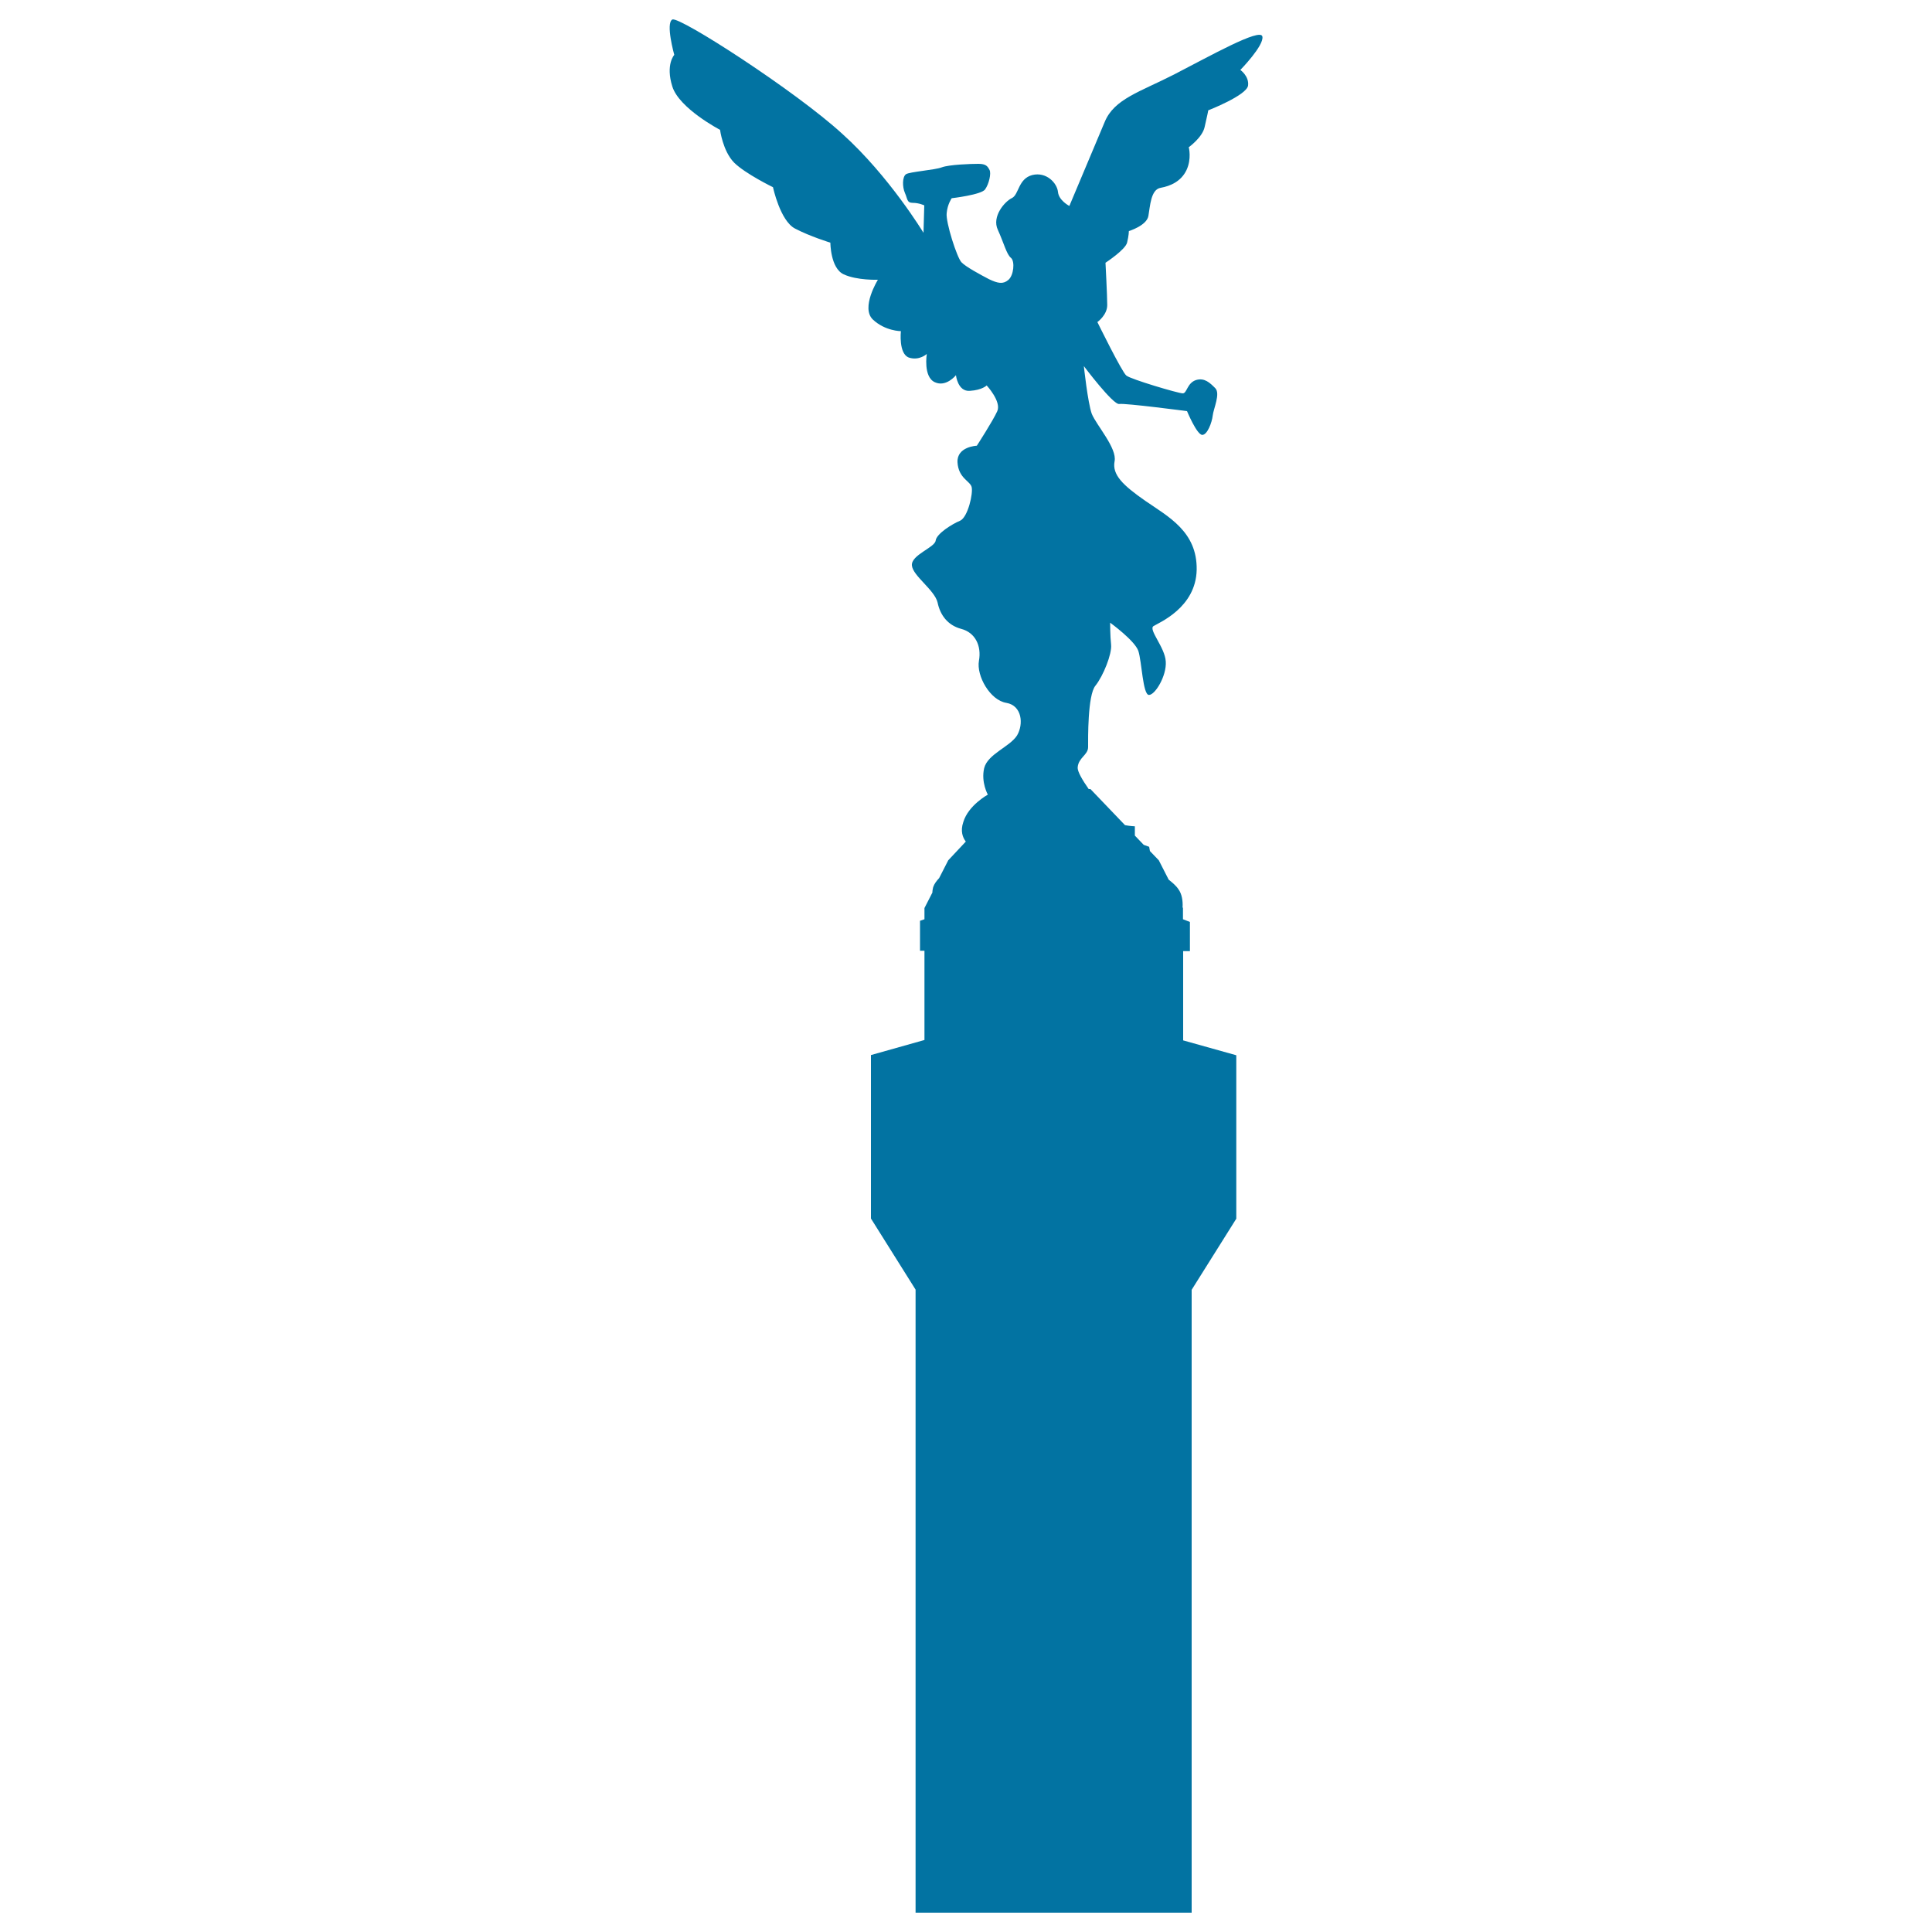 <svg xmlns="http://www.w3.org/2000/svg" viewBox="0 0 1000 1000" style="fill:#0273a2">
<title>Angel Of Independence Of Mexico SVG icon</title>
<g><path d="M642,36.2c0,0,12.4-12.7,11.4-17.3c-0.9-4.7-27.7,10.4-45.6,19.6c-17.8,9.1-31.1,12.7-36,24.6c-5,11.9-18.3,43.5-18.3,43.5s-5.5-2.8-5.9-7.3c-0.5-4.6-6-10.5-13.3-8.7c-7.3,1.9-6.9,10.1-10.5,11.9c-3.7,1.7-10.6,9.6-7.3,16.5c3.1,6.8,4.5,12.7,6.8,14.5c2.1,1.8,1.4,9.1-1.4,11.4c-2.7,2.3-5.4,1.8-10-0.4c-4.6-2.4-12-6.4-14.2-8.7c-2.3-2.2-8.3-20.9-7.7-25.5c0.4-4.6,2.6-7.7,2.6-7.7s15.5-1.8,17.3-4.6c2-2.8,3.2-8.2,2.3-10c-1-1.9-1.8-3.2-5.8-3.2s-15.1,0.4-18.9,1.8c-3.5,1.4-16.8,2.3-18.6,3.6c-1.9,1.4-1.9,6.5-0.5,9.7c1.4,3.1,0.9,5.1,4.1,5.1c3.2,0,5.9,1.3,5.9,1.3l-0.4,14.2c0,0-17.7-29.3-42-51.2C411.8,47.1,351.6,8.3,348,10.1c-3.6,1.9,1,18.3,1,18.3s-4.6,5-1,16.4c3.6,11.4,24.7,22.4,24.7,22.4s1.4,11,7.3,17c5.9,5.8,20.1,12.7,20.1,12.7s3.7,17.4,11.4,21.4c7.8,4.1,18.3,7.3,18.3,7.3s0,13.2,6.9,16.4c6.9,3.2,17.7,2.8,17.7,2.8s-9,14.5-2.6,20.6c6.4,6,14.5,6,14.5,6s-1.3,11.8,4.2,13.7c5.4,1.7,9.2-1.9,9.2-1.9s-1.9,11.8,4.1,14.6c5.9,2.8,11-3.6,11-3.6s0.9,8.6,7.2,8.1c6.4-0.4,8.7-2.8,8.7-2.8s7.7,8.3,5.5,13.3c-2.3,5.1-10.6,17.9-10.6,17.9s-10.4,0.4-10,8.6c0.5,8.2,6.4,9.6,7.3,12.7c0.9,3.2-1.9,15.6-5.9,17.5c-4.2,1.7-12.3,6.8-12.7,10.3c-0.5,3.7-12.8,7.4-12.3,12.9c0.5,5.4,11.8,12.7,13.3,19.2c1.3,6.3,5.1,11.7,12.2,13.6c7.3,1.9,10.6,8.8,9.2,16.5c-1.4,7.8,5.8,20.5,14.2,21.8c8.1,1.4,9,11,5.5,16.9c-3.8,5.9-15.2,9.6-17,16.9c-1.7,7.3,1.9,13.7,1.9,13.7s-10.1,5.5-12.7,14.2c-1.6,4.7-0.3,8,1.3,10.1l-9.1,9.7l-4.7,9.2c-1.3,1.4-2.5,2.9-3.1,4.7c-0.2,0.9-0.4,1.8-0.4,2.8l-4.1,8v5.8l-2.3,0.8v15.5h2.3v46.2l-27.7,7.8v84.6l23.1,36.8V990h142.9V667.6l23.1-36.8v-84.6l-27.5-7.7v-46.2h3.5v-15.1l-3.6-1.4V470l-0.2-0.4c0.2-3.1-0.3-6.9-2.2-9.4c-1.1-1.7-3.1-3.4-5-4.9l-5.1-10l-4.6-4.8l-0.4-2.2l-2.8-1l-4.6-4.8v-4.8c0,0-2.5-0.1-5.1-0.6l-17.9-18.7h-0.9c-3.3-4.7-5.9-9.2-5.7-11.2c0.4-5.1,5.4-6.4,5.4-10.5c0-4.1-0.3-26.9,3.8-31.8c4-5,8.6-16.4,8.1-21.2c-0.5-4.5-0.5-11.4-0.5-11.4s12.7,9.2,14.6,14.6c1.8,5.5,2.3,22.8,5.5,22.8c3.2,0,9.2-9.9,8.7-17.3c-0.4-7.3-9-16.4-6.4-18.3c2.8-1.8,22-9.5,22.4-29.2c0.3-19.7-14.6-27.4-26.5-35.6c-11.8-8.2-17.3-13.6-16-20.5c1.4-6.8-9.4-18.7-11.8-24.6c-2.1-5.9-4.1-24.7-4.1-24.7s15.1,20.1,18.3,19.6c3.2-0.5,35.1,3.7,35.1,3.7s5.1,12.3,7.9,12.3c2.6,0,5-6.4,5.4-10c0.4-3.6,4.1-11.4,1.3-14.2c-2.7-2.7-5.5-5.5-9.9-4.2c-4.7,1.5-4.7,6.9-6.9,6.9c-2.3,0-26.9-7.3-29.2-9.2c-2.3-1.8-15-27.7-15-27.7s5.1-3.6,5.1-8.8c0-4.9-0.9-21.9-0.9-21.9s10.4-6.8,11.2-10.5c0.9-3.7,0.9-5.9,0.9-5.9s9.2-2.8,10.1-7.8c0.9-5,1.2-13.8,6.4-14.6c5-0.9,10.5-3.3,13.3-9.1c2.8-5.9,1.2-11.9,1.2-11.9s7-5,8.2-10.4c1.3-5.5,1.9-8.7,1.9-8.7s19.8-7.7,20.6-12.8C646.6,39.4,642,36.2,642,36.2z"/></g>
</svg>